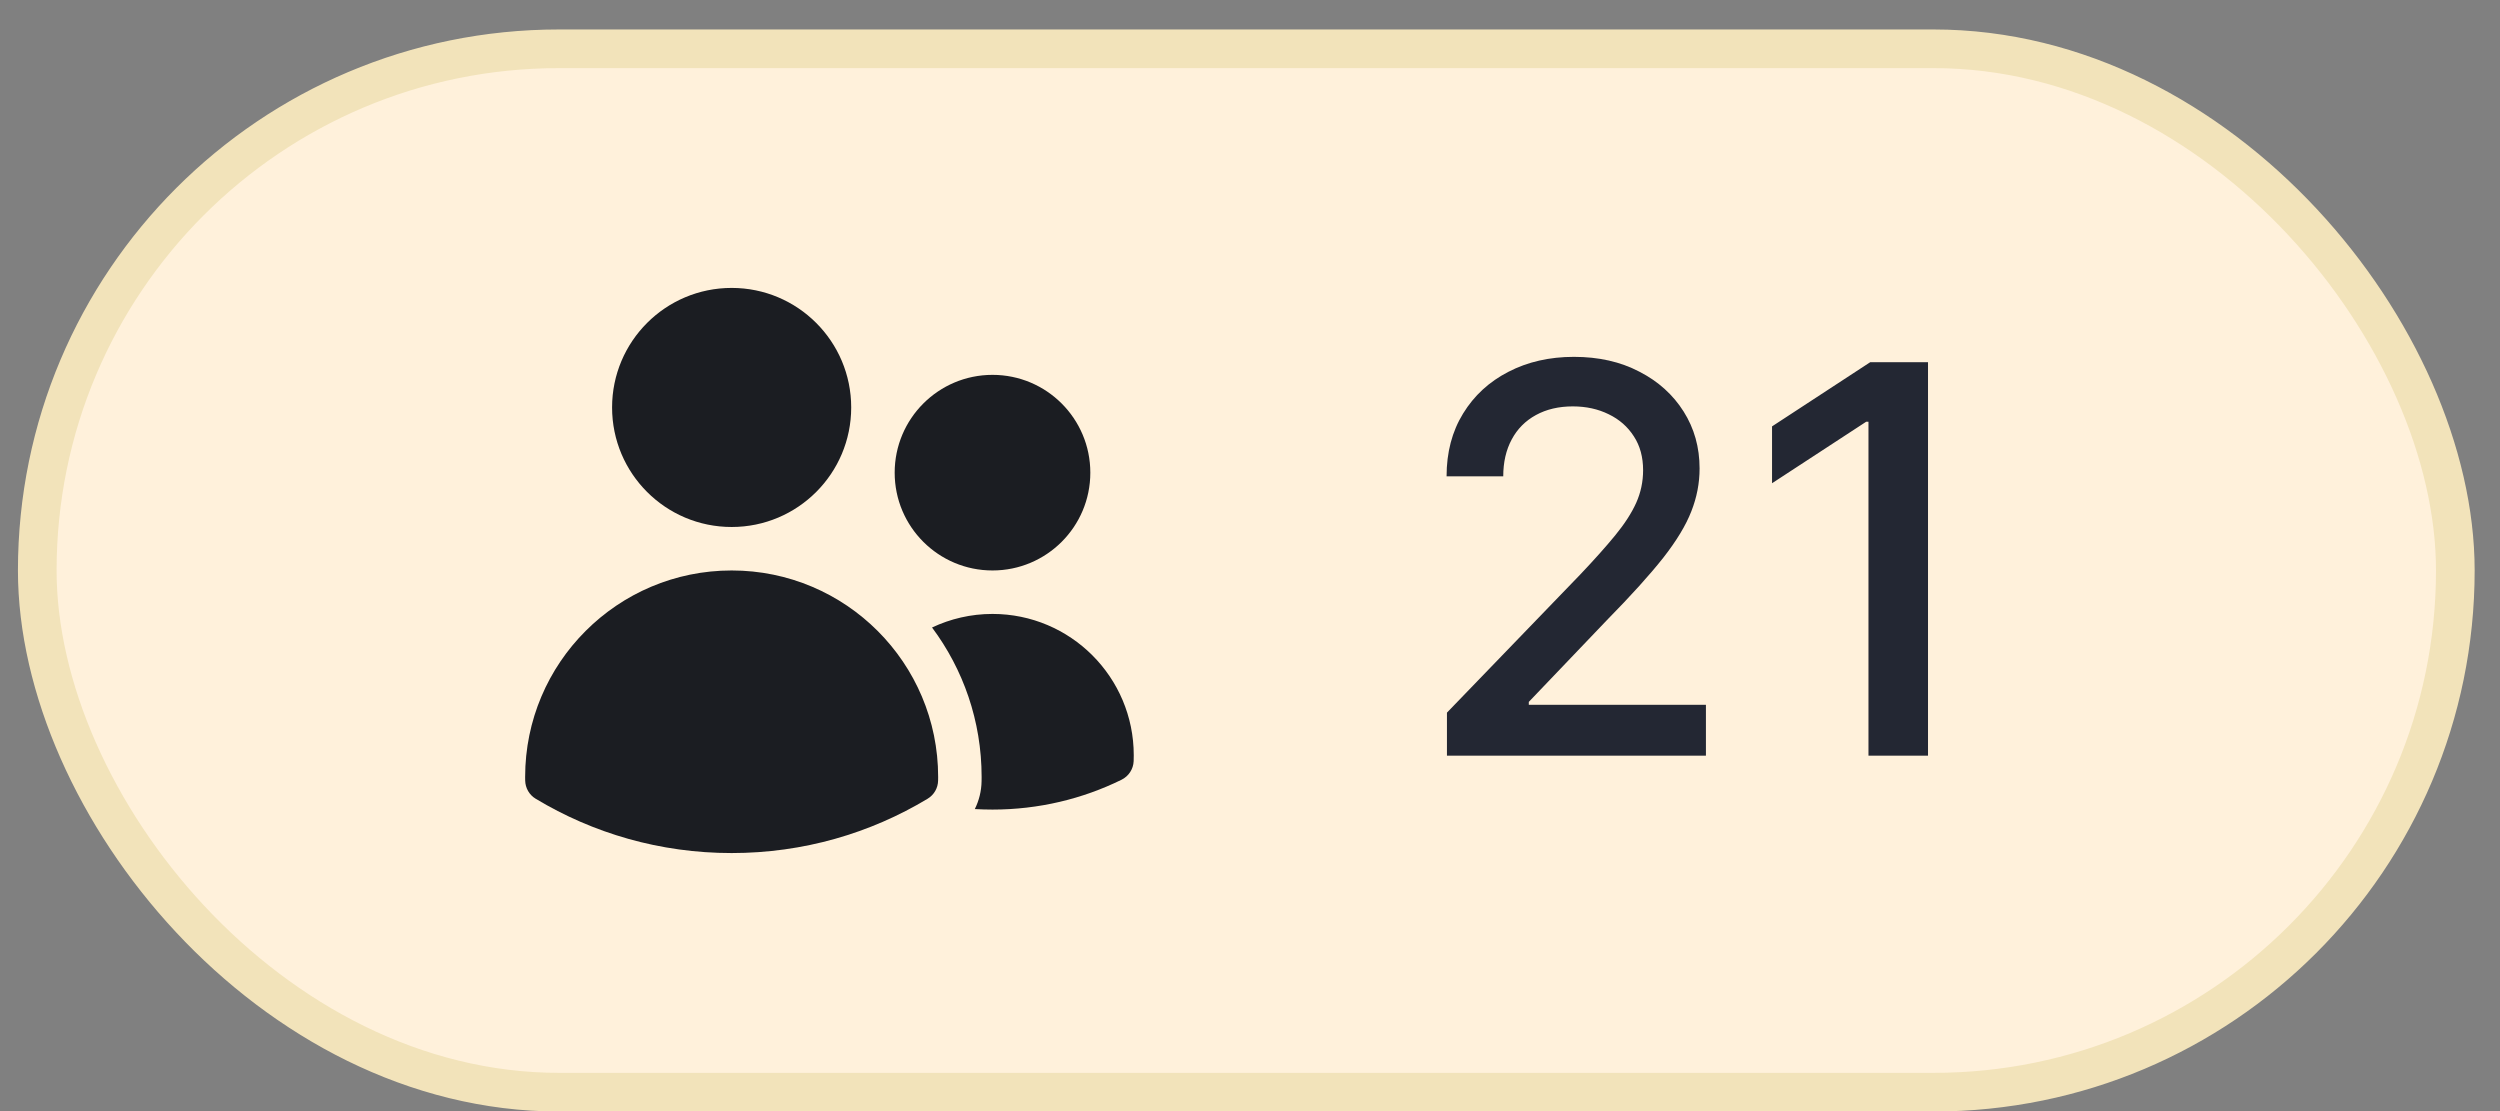 <svg width="54" height="24" viewBox="0 0 54 24" fill="none" xmlns="http://www.w3.org/2000/svg">
<rect x="0" y="0" width="54" height="24" fill="#808080" stroke="none"/>
<rect x="0.805" y="1.054" width="52.23" height="22.537" rx="11.268" fill="#FFF1DB"/>
<rect x="0.805" y="1.054" width="52.23" height="22.537" rx="11.268" stroke="#F2E3BA" stroke-width="0.835"/>
<path d="M13.221 8.801C13.221 7.375 14.377 6.219 15.804 6.219C17.23 6.219 18.386 7.375 18.386 8.801C18.386 10.227 17.23 11.383 15.804 11.383C14.377 11.383 13.221 10.227 13.221 8.801Z" fill="#1B1D22"/>
<path d="M19.325 10.21C19.325 9.043 20.271 8.097 21.438 8.097C22.605 8.097 23.551 9.043 23.551 10.21C23.551 11.377 22.605 12.322 21.438 12.322C20.271 12.322 19.325 11.377 19.325 10.21Z" fill="#1B1D22"/>
<path d="M11.343 16.783C11.343 14.319 13.34 12.322 15.804 12.322C18.267 12.322 20.264 14.319 20.264 16.783V16.784C20.264 16.809 20.264 16.834 20.263 16.859C20.261 17.021 20.175 17.17 20.036 17.253C18.8 17.998 17.351 18.426 15.804 18.426C14.256 18.426 12.808 17.998 11.571 17.253C11.432 17.17 11.347 17.021 11.344 16.859C11.344 16.834 11.343 16.808 11.343 16.783Z" fill="#1B1D22"/>
<path d="M21.203 16.785C21.203 16.815 21.203 16.845 21.202 16.875C21.199 17.087 21.147 17.292 21.056 17.476C21.183 17.483 21.31 17.487 21.438 17.487C22.437 17.487 23.383 17.256 24.224 16.843C24.379 16.767 24.48 16.613 24.487 16.441C24.489 16.398 24.489 16.356 24.489 16.313C24.489 14.628 23.123 13.261 21.438 13.261C20.97 13.261 20.528 13.367 20.132 13.554C20.805 14.455 21.203 15.572 21.203 16.783V16.785Z" fill="#1B1D22"/>
<path d="M31.254 16.323V15.393L34.13 12.413C34.437 12.09 34.69 11.806 34.889 11.563C35.091 11.316 35.242 11.083 35.342 10.861C35.441 10.64 35.491 10.405 35.491 10.156C35.491 9.874 35.425 9.63 35.292 9.426C35.159 9.218 34.978 9.059 34.748 8.948C34.519 8.835 34.26 8.778 33.972 8.778C33.668 8.778 33.402 8.841 33.176 8.965C32.949 9.089 32.774 9.265 32.653 9.492C32.531 9.719 32.47 9.984 32.47 10.289H31.246C31.246 9.771 31.365 9.319 31.603 8.932C31.841 8.544 32.167 8.244 32.582 8.031C32.997 7.816 33.469 7.708 33.997 7.708C34.531 7.708 35.002 7.814 35.408 8.027C35.818 8.237 36.137 8.525 36.367 8.89C36.596 9.253 36.711 9.662 36.711 10.119C36.711 10.434 36.652 10.742 36.533 11.044C36.416 11.346 36.213 11.682 35.923 12.052C35.632 12.42 35.228 12.867 34.711 13.393L33.022 15.161V15.223H36.848V16.323H31.254ZM41.645 7.824V16.323H40.359V9.11H40.309L38.276 10.438V9.21L40.396 7.824H41.645Z" fill="#232733"/>
</svg>
